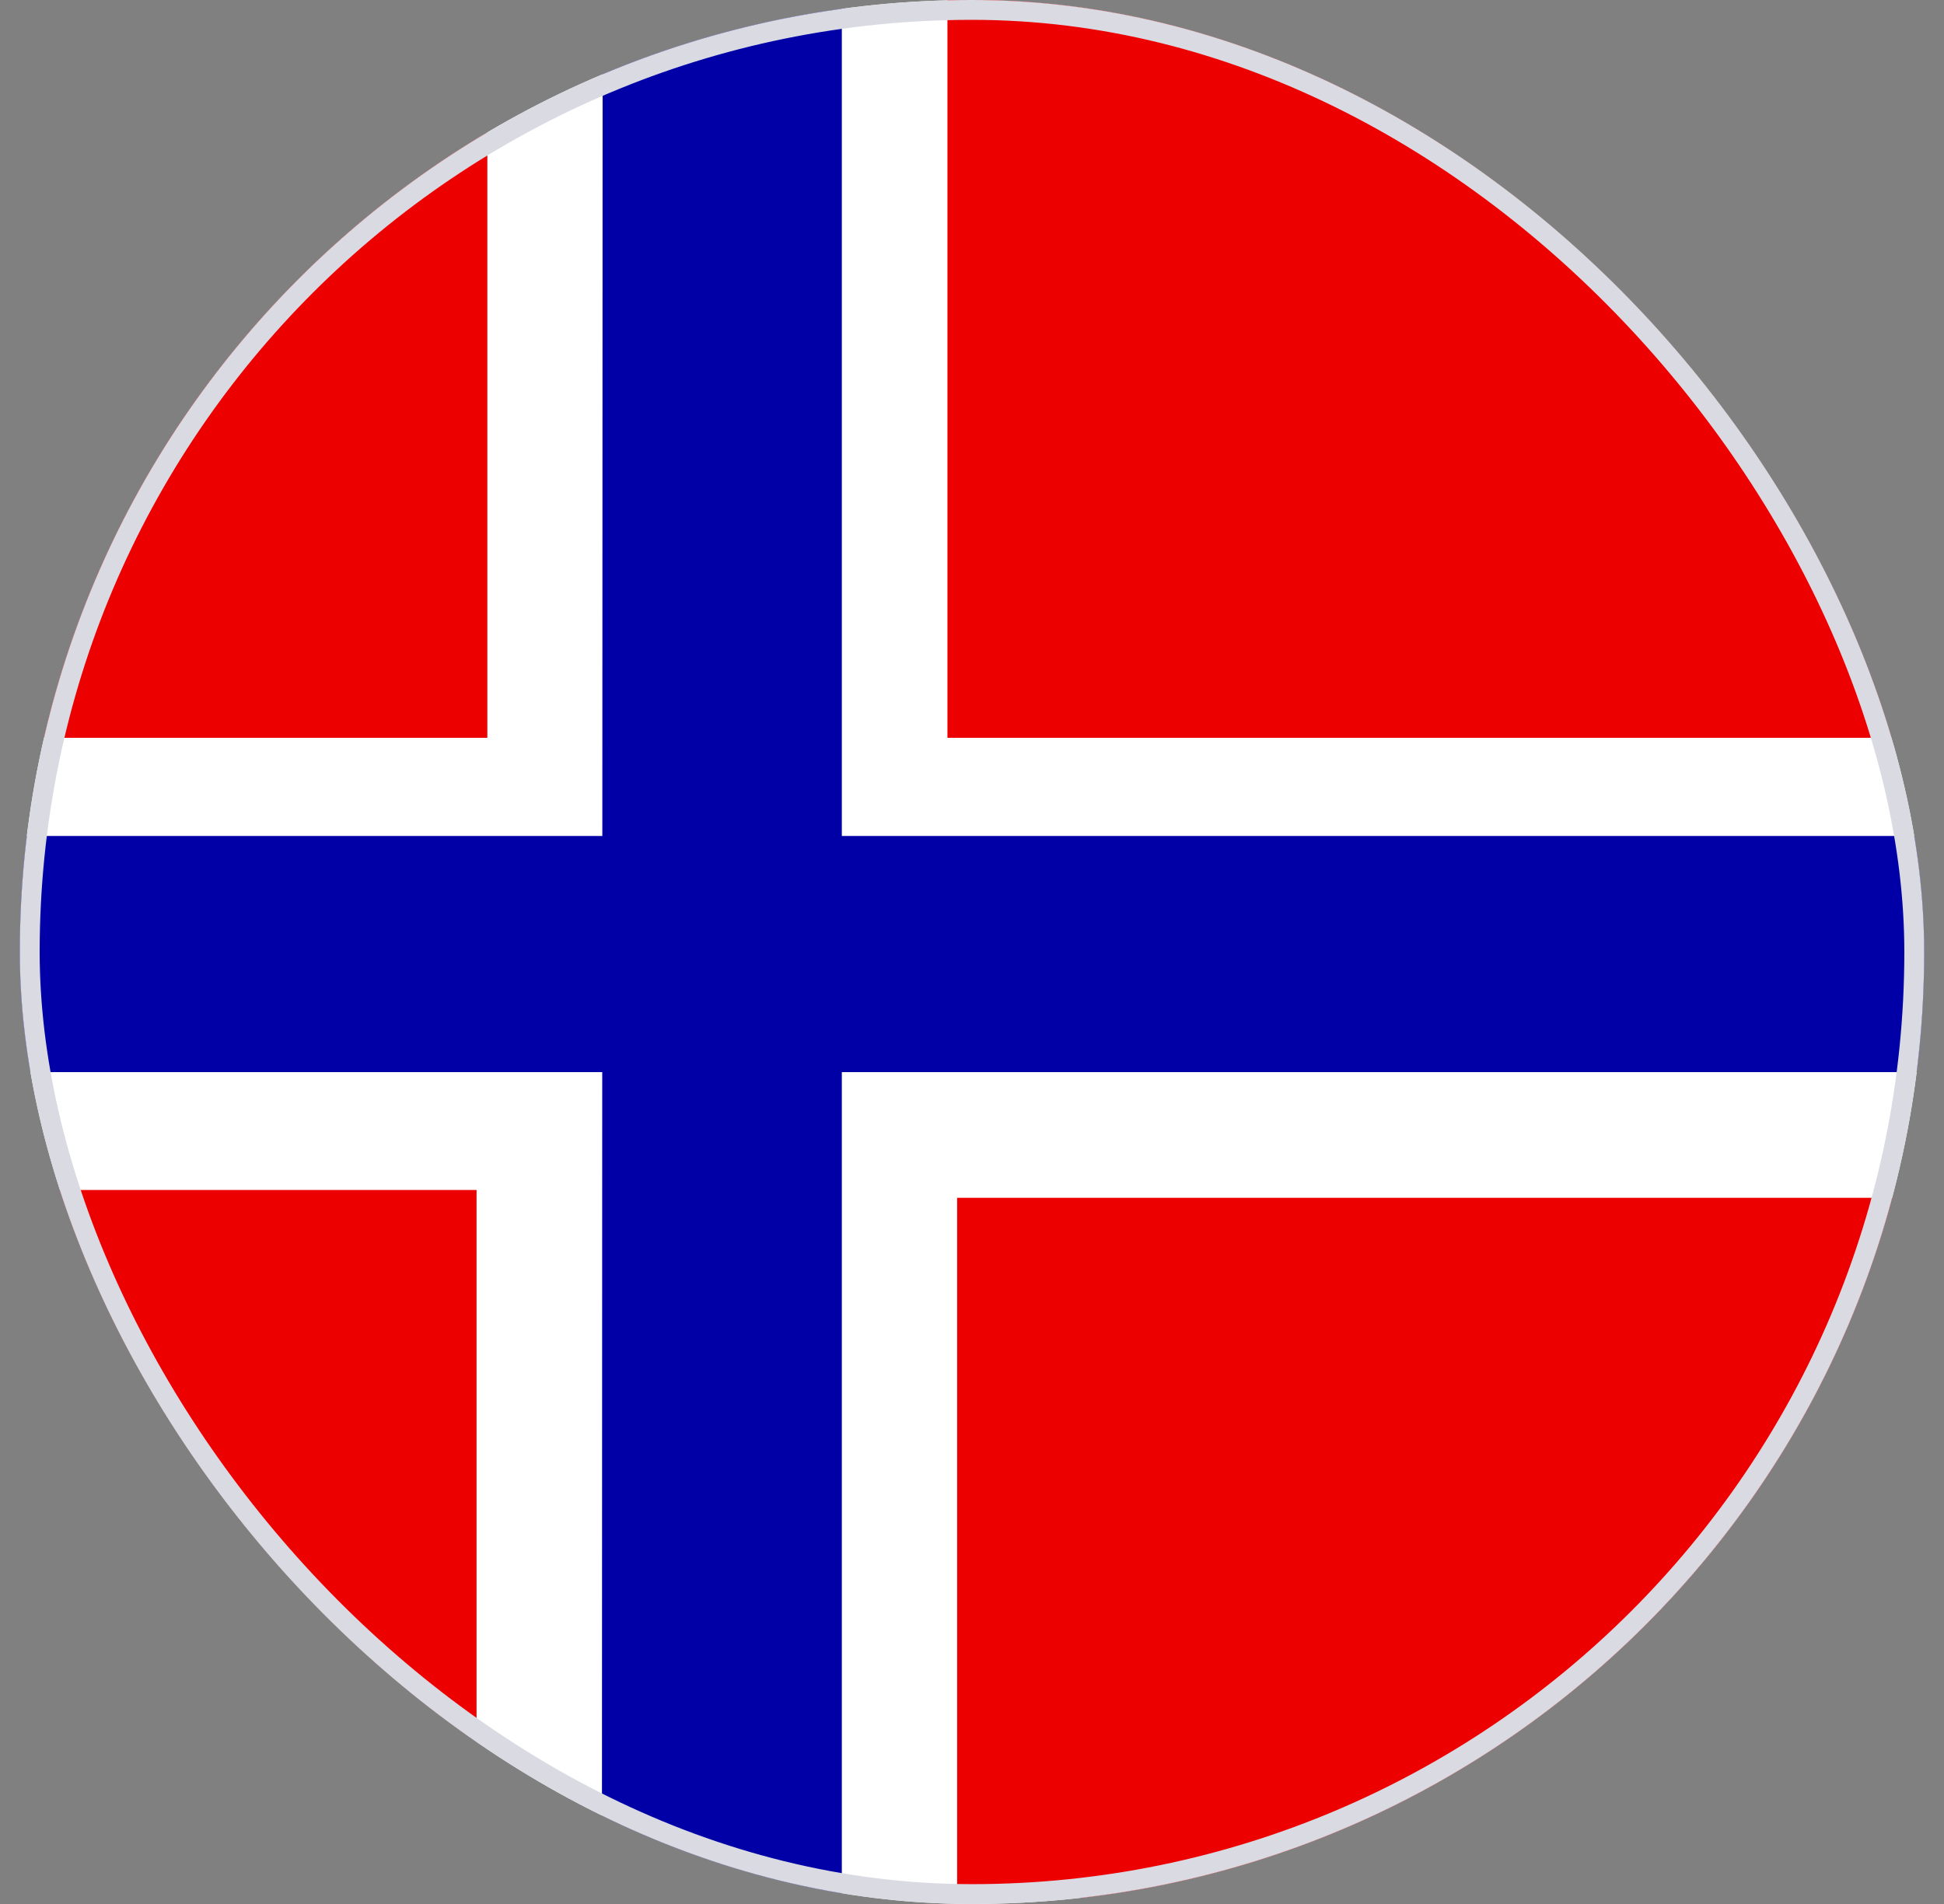 <svg width="49" height="48" viewBox="0 0 49 48" fill="none" xmlns="http://www.w3.org/2000/svg">
<rect x="0" y="0" width="49" height="48" fill="#808080" stroke="none"/>
<g clip-path="url(#clip0_9496_3388)">
<path fill-rule="evenodd" clip-rule="evenodd" d="M-5.875 0H59.722V48H-5.875V0Z" fill="white"/>
<path fill-rule="evenodd" clip-rule="evenodd" d="M-8.219 -7.294H12.284V18.6H-8.219V-7.294ZM23.881 -0.056H59.6V18.6H23.881V-0.056ZM-5.838 30H12.012V47.841H-5.828L-5.838 30ZM24.125 30.197H59.591V47.841H24.125V30.197Z" fill="#ED0000"/>
<path fill-rule="evenodd" clip-rule="evenodd" d="M15.191 -2.381H21.219V47.841H15.172L15.191 -2.381Z" fill="#0000A6"/>
<path fill-rule="evenodd" clip-rule="evenodd" d="M-5.828 21.075H59.591V27.028H-5.828V21.075Z" fill="#0000A6"/>
</g>
<rect x="0.75" y="0.25" width="47.5" height="47.5" rx="23.75" stroke="#DADAE3" stroke-width="0.5"/>
<defs>
<clipPath id="clip0_9496_3388">
<rect x="0.5" width="48" height="48" rx="24" fill="white"/>
</clipPath>
</defs>
</svg>
